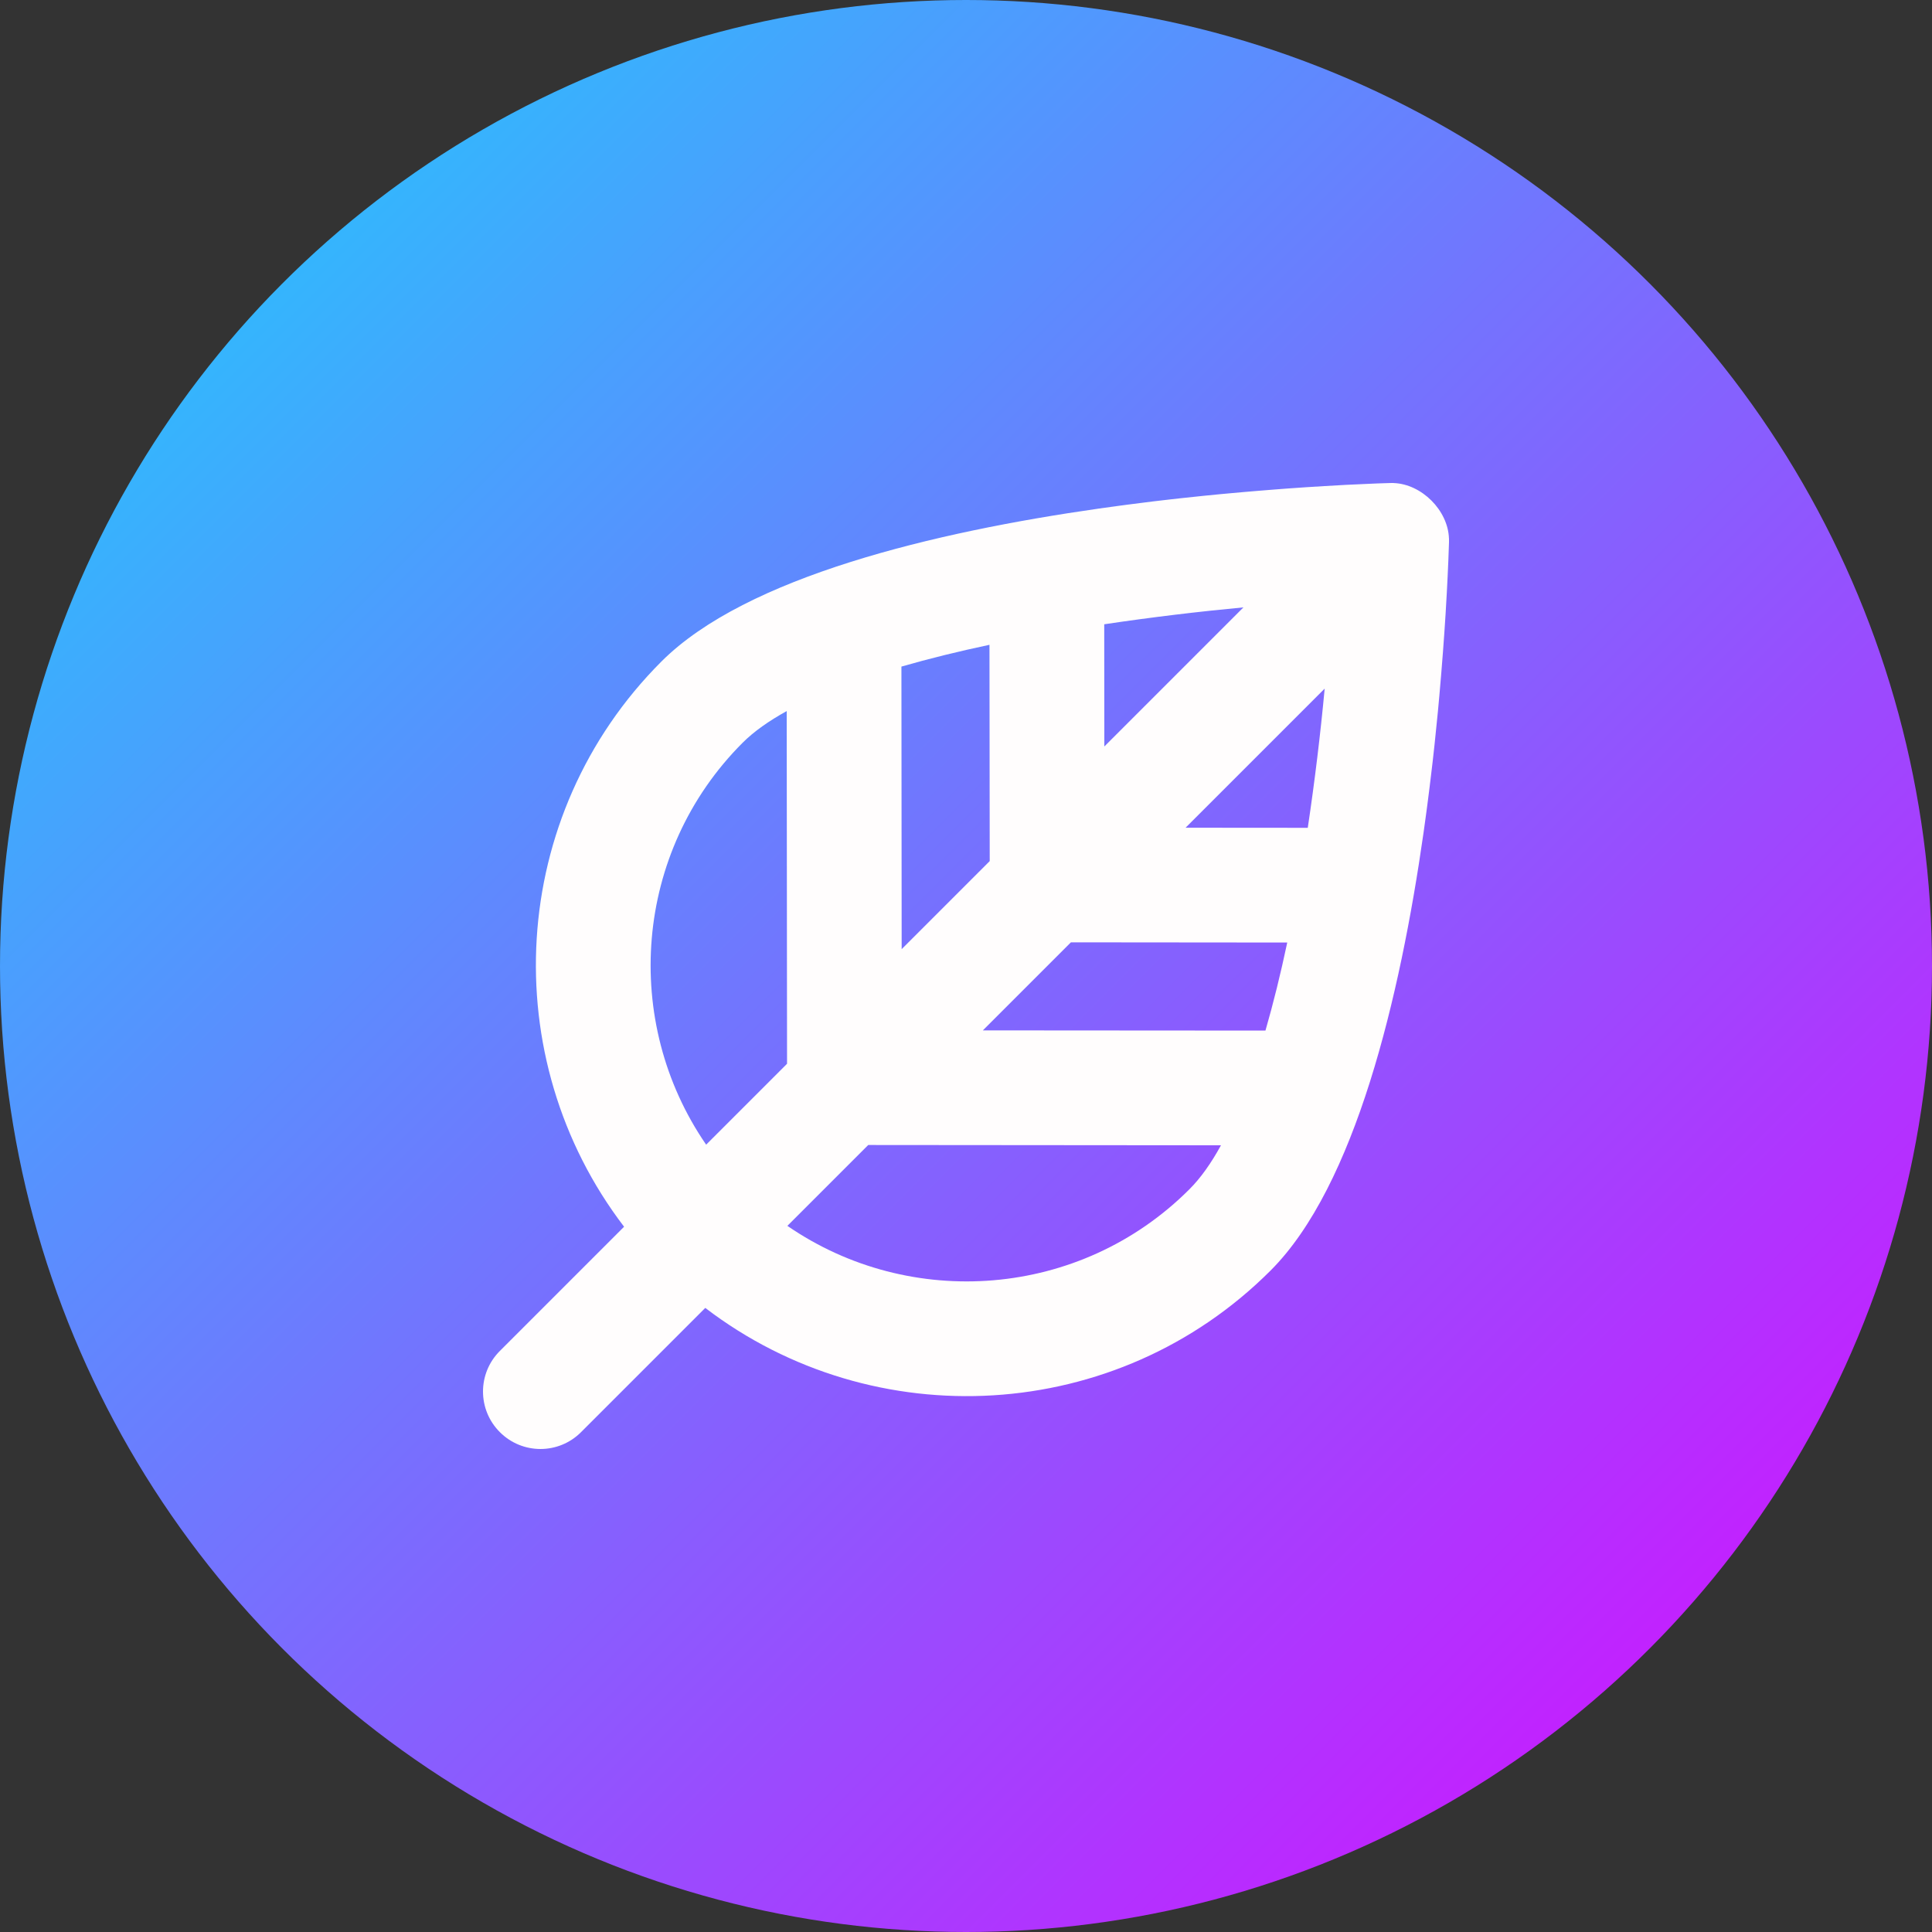 <svg width="40" height="40" viewBox="0 0 40 40" fill="none" xmlns="http://www.w3.org/2000/svg">
<rect x="0" y="0" width="40" height="40" fill="#333333" stroke="none"/>
<circle cx="20" cy="20" r="20" fill="url(#paint0_linear)"/>
<path fill-rule="evenodd" clip-rule="evenodd" d="M30 11.228L30 11.219L30 11.149L29.999 11.149C30 11.148 29.999 11.147 29.999 11.147C29.979 10.566 29.434 10.021 28.853 10.001C28.853 10.001 28.852 10.001 28.852 10.001C28.851 10.001 28.851 10.001 28.851 10L28.792 10L28.789 10.001C28.785 10.001 28.782 10.001 28.777 10.001L28.771 10.001L28.52 10.009L28.227 10.022L27.858 10.039L27.419 10.064L27.049 10.087L26.646 10.115L26.36 10.137L26.062 10.161L25.752 10.187L25.431 10.216L25.267 10.231L24.932 10.264L24.761 10.282L24.412 10.319C24.354 10.326 24.294 10.332 24.235 10.339L23.875 10.381C23.815 10.389 23.754 10.396 23.693 10.404L23.324 10.451C23.262 10.459 23.2 10.467 23.137 10.476L22.761 10.528C19.351 11.014 15.449 11.941 13.695 13.695C10.508 16.881 10.252 21.906 12.921 25.398L10.348 27.971C9.884 28.435 9.884 29.186 10.349 29.651C10.814 30.116 11.565 30.116 12.029 29.652L14.602 27.079C18.094 29.749 23.119 29.492 26.306 26.305C28.06 24.551 28.986 20.649 29.473 17.24L29.525 16.863C29.534 16.8 29.542 16.738 29.55 16.676L29.597 16.307C29.605 16.246 29.612 16.185 29.619 16.125L29.662 15.765L29.701 15.413C29.713 15.296 29.725 15.182 29.736 15.068L29.77 14.733L29.8 14.407L29.84 13.938L29.875 13.496L29.905 13.082L29.93 12.7L29.956 12.245L29.971 11.948L29.986 11.616L30 11.228ZM14.62 23.699C12.867 21.153 13.118 17.634 15.377 15.376C15.608 15.145 15.917 14.927 16.288 14.722L16.295 22.024L14.62 23.699ZM18.663 13.801L18.668 19.651L20.491 17.828L20.486 13.35C19.848 13.485 19.235 13.636 18.663 13.801ZM22.864 15.455L22.862 12.925C23.831 12.78 24.809 12.663 25.744 12.575L22.864 15.455ZM27.076 17.139C27.221 16.17 27.339 15.191 27.426 14.257L24.546 17.137L27.076 17.139ZM22.172 19.51L26.651 19.514C26.516 20.152 26.365 20.765 26.2 21.337L20.349 21.333L22.172 19.51ZM17.976 23.706L16.302 25.38C18.847 27.134 22.366 26.882 24.624 24.624C24.857 24.392 25.075 24.084 25.279 23.712L17.976 23.706Z" fill="#FFFDFD"/>
<defs>
<linearGradient id="paint0_linear" x1="-20" y1="20" x2="20" y2="60" gradientUnits="userSpaceOnUse">
<stop stop-color="#18D3FD"/>
<stop offset="1" stop-color="#DE04FF"/>
</linearGradient>
</defs>
</svg>
